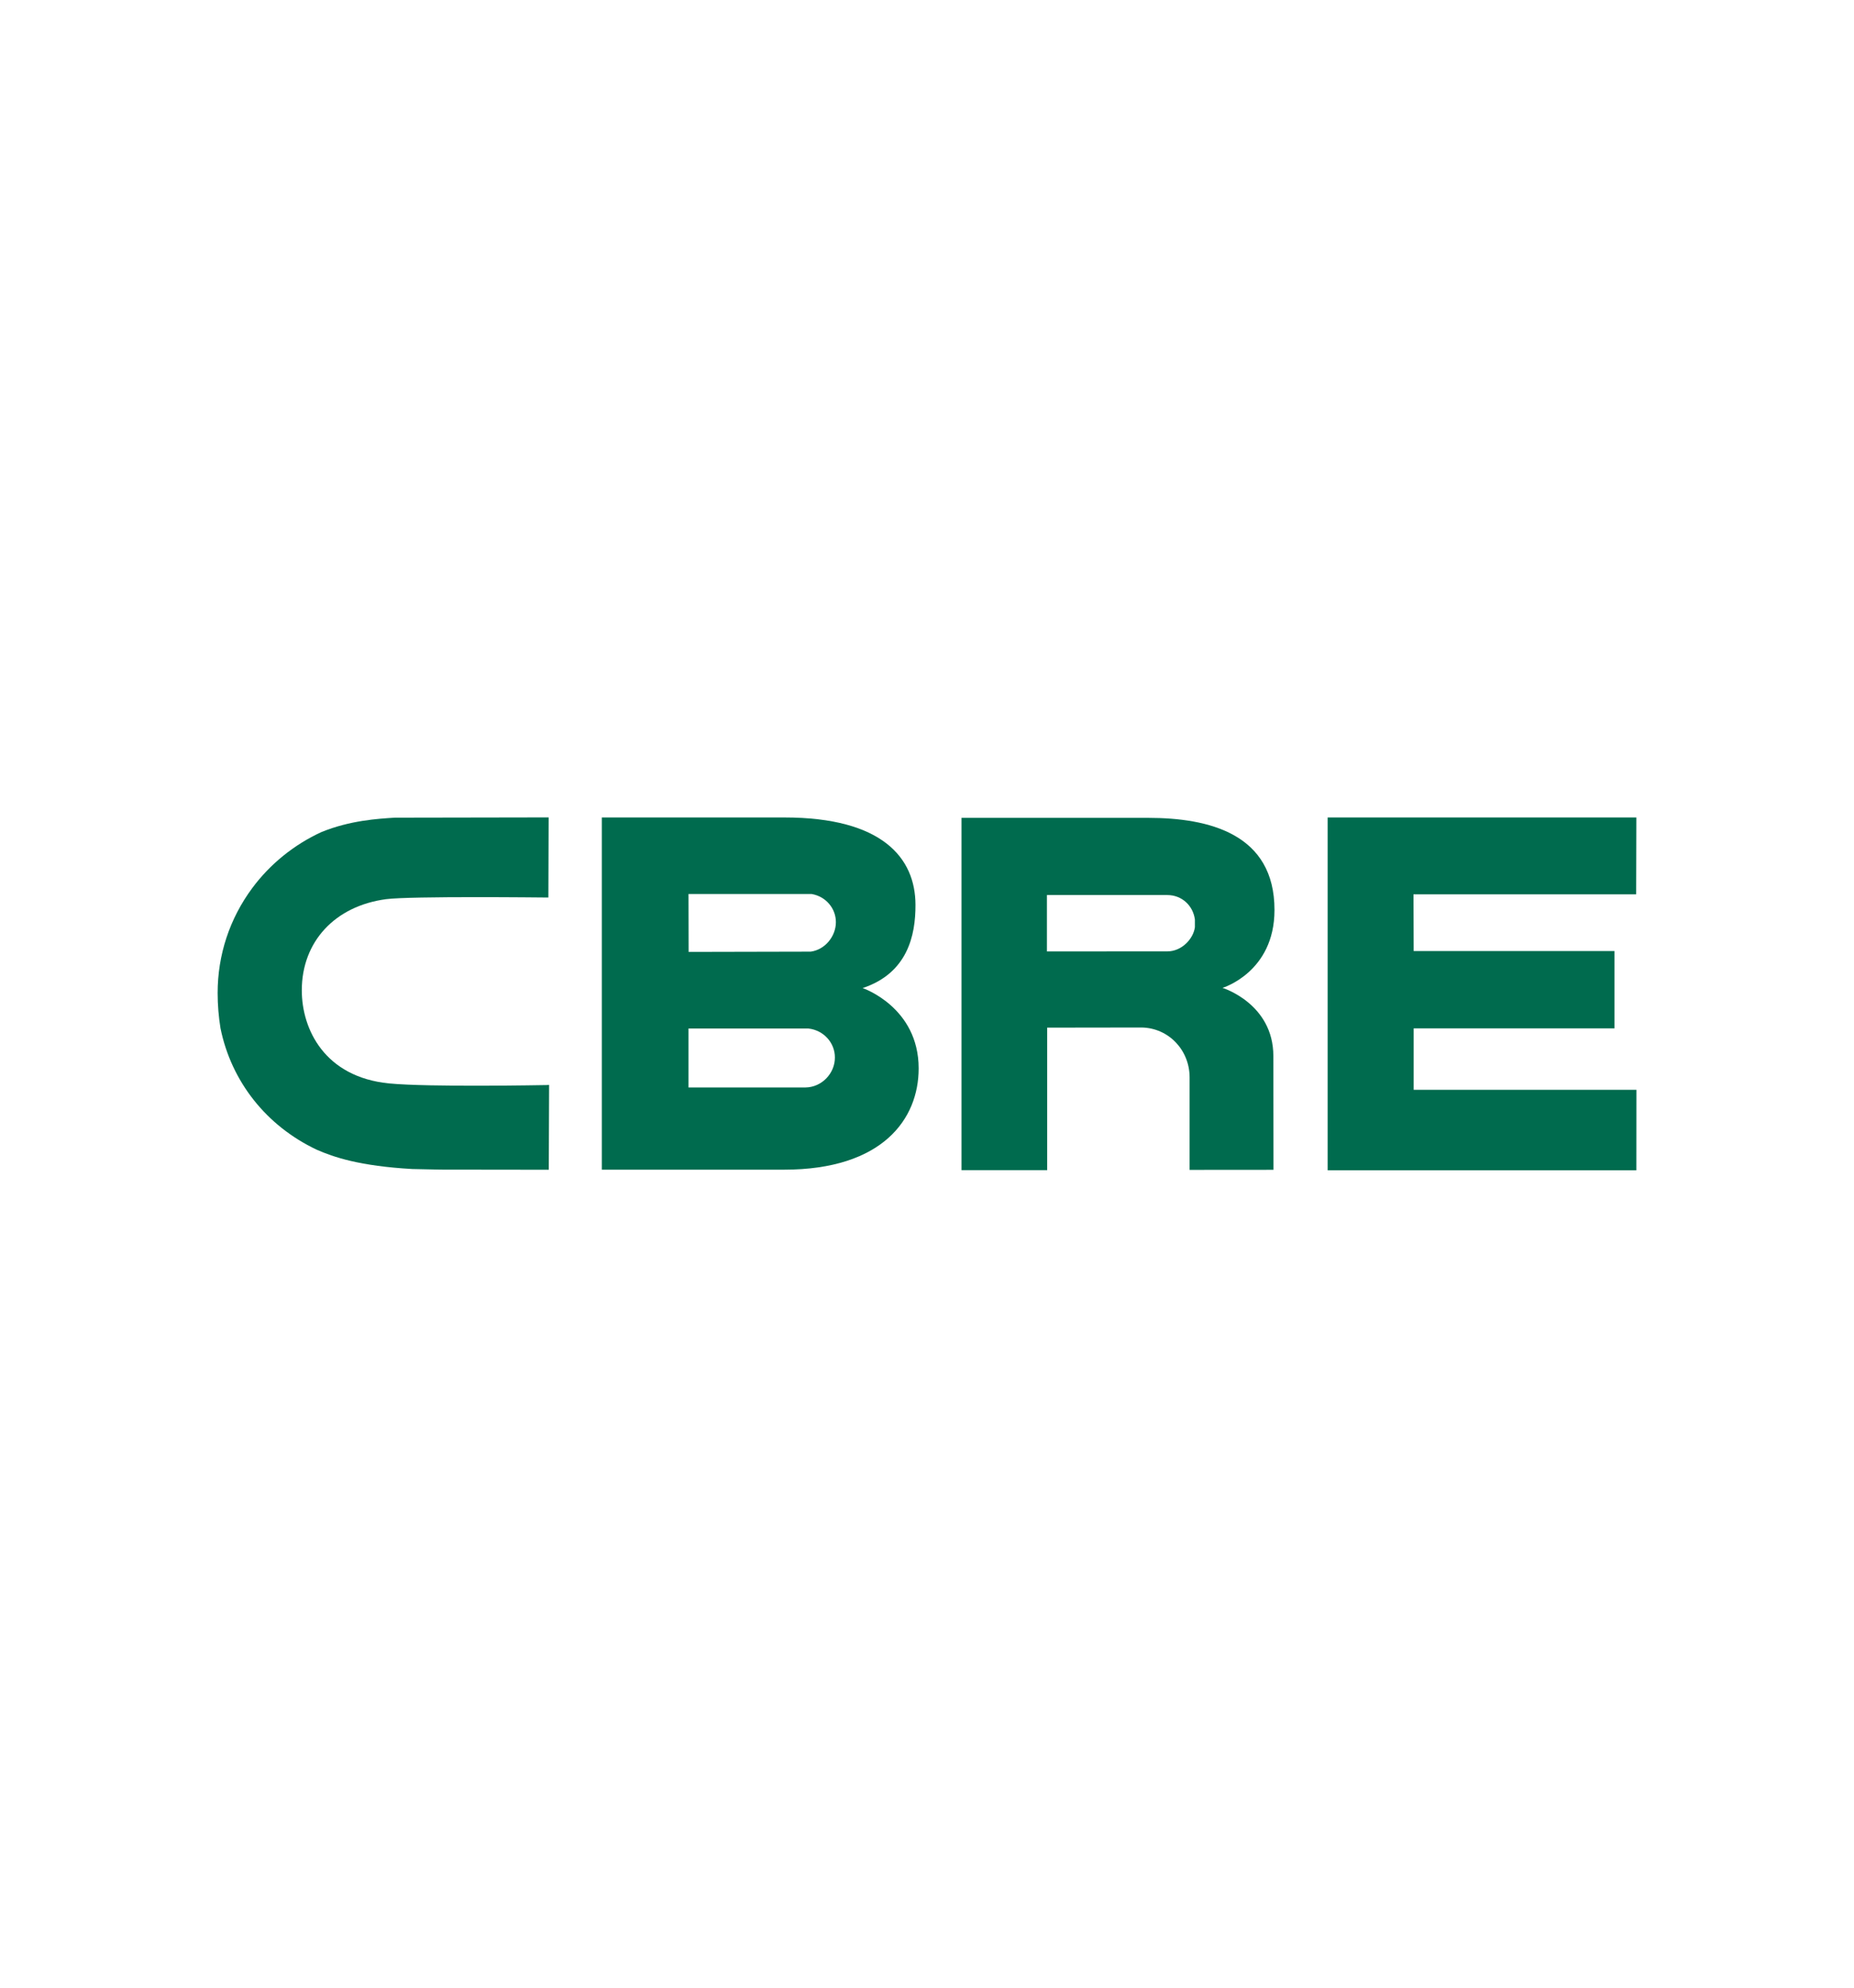 <?xml version="1.0" encoding="utf-8"?>
<!-- Generator: Adobe Illustrator 25.1.0, SVG Export Plug-In . SVG Version: 6.00 Build 0)  -->
<svg version="1.0" id="Layer_1" xmlns="http://www.w3.org/2000/svg" xmlns:xlink="http://www.w3.org/1999/xlink" x="0px" y="0px"
	 viewBox="0 0 280 300" enable-background="new 0 0 280 300" xml:space="preserve">
<g>
</g>
<g>
	<path fill="#006B4E" d="M130.28,149.13c6.77-2.25,8-7.93,7.98-12.56c-0.01-7.08-5.01-13.19-19.79-13.19l-27.58,0v53.16h27.51
		c14.87,0,20.34-7.63,20.34-15.28C138.74,151.98,130.28,149.13,130.28,149.13 M103.98,134.93h18.5h0.07l0.07,0.01
		c2.09,0.37,3.62,2.15,3.62,4.24c0,2.14-1.64,4.16-3.8,4.45L104,143.67L103.98,134.93z M121.66,164.13h-17.68v-8.9h18.06h0.05
		l0.04,0.01c2.25,0.26,3.96,2.13,3.96,4.36C126.1,162.03,124.08,164.1,121.66,164.13"/>
	<polygon fill="#006B4E" points="200.51,123.38 247.13,123.38 247.1,134.98 213.47,134.98 213.5,143.54 243.82,143.54 
		243.82,155.21 213.5,155.21 213.5,164.48 247.14,164.48 247.13,176.63 200.51,176.63 	"/>
	<path fill="#006B4E" d="M173.4,123.44h-28.19v53.17h12.94V155.1l14.25-0.02c4.09,0.06,7.26,3.41,7.26,7.53v13.96l12.67-0.01
		l-0.02-17.16c0-7.95-7.68-10.3-7.68-10.3s7.85-2.35,7.85-11.75C192.49,125.86,182.61,123.44,173.4,123.44 M180.46,139.94
		c-0.23,1.75-1.98,3.65-4.16,3.65l-18.19,0.01v-8.51h18.2c2.18,0,3.88,1.6,4.15,3.7V139.94z"/>
	<path fill="#006B4E" d="M82.5,163.77c-0.19,0-17.7,0.34-23.74-0.25c-9.73-0.96-13.18-8.17-13.18-14.05c0-7.34,5-12.74,12.75-13.76
		c3.69-0.48,23.85-0.25,24.07-0.25l0.42,0l0.04-12.09h-0.42l-22.82,0.04c-2.54,0.16-6.75,0.41-11.07,2.17
		c-4.14,1.9-7.75,4.82-10.44,8.44c-3.43,4.62-5.24,10.1-5.24,15.85c0,1.81,0.15,3.6,0.43,5.32c1.64,8.06,6.93,14.73,14.5,18.32
		c2.56,1.13,6.5,2.48,14.46,2.93c0.02,0,4.29,0.09,4.29,0.09c0,0,15.91,0.02,15.91,0.02h0.42l0.05-12.8L82.5,163.77z"/>
</g>
</svg>
